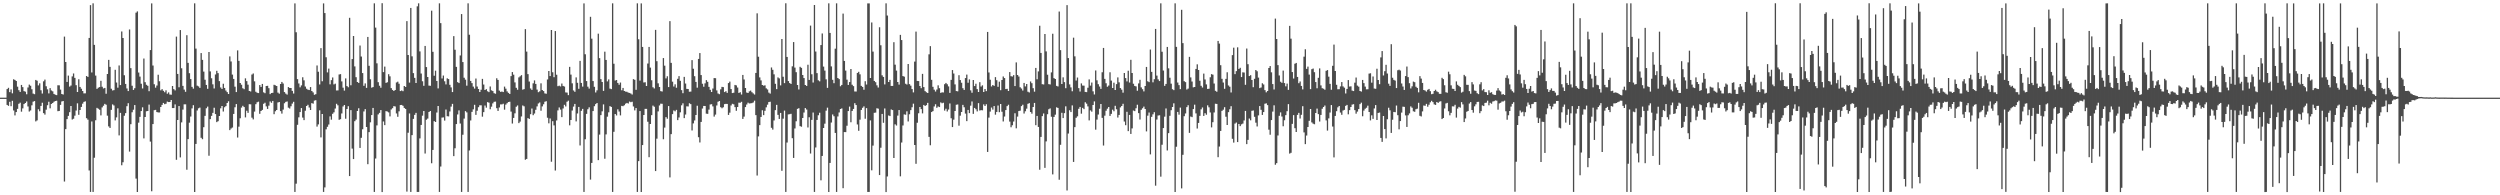 <?xml version="1.0" encoding="UTF-8"?>
<svg xmlns="http://www.w3.org/2000/svg" width="1920" height="150">
  <path d="M0 75.000h1v1.000H0zM1 75.000h1v1.000H1zM2 75.000h1v1.000H2zM3 75.000h1v1.000H3zM4 75.000h1v1.000H4zM5 68.388h1v12.222H5zM6 67.435h1v13.895H6zM7 70.778h1v7.397H7zM8 68.666h1v12.900H8zM9 71.663h1v5.776H9zM10 60.889h1v23.971H10zM11 61.379h1v27.223H11zM12 62.185h1v23.897H12zM13 66.553h1v17.081H13zM14 69.298h1v10.422H14zM15 70.624h1v8.222H15zM16 65.231h1v20.523H16zM17 66.941h1v16.324H17zM18 69.998h1v9.917H18zM19 70.414h1v8.688H19zM20 72.418h1v5.494H20zM21 67.154h1v14.636H21zM22 64.972h1v20.664H22zM23 65.851h1v18.994H23zM24 68.545h1v12.361H24zM25 71.876h1v6.224H25zM26 72.326h1v5.288H26zM27 61.405h1v31.845H27zM28 62.008h1v30.451H28zM29 65.576h1v18.365H29zM30 63.977h1v21.469H30zM31 69.331h1v12.049H31zM32 71.854h1v7.031H32zM33 62.461h1v24.401H33zM34 61.157h1v26.849H34zM35 66.239h1v17.974H35zM36 68.596h1v12.223H36zM37 71.724h1v6.428H37zM38 67.709h1v15.501H38zM39 69.456h1v10.347H39zM40 70.131h1v8.951H40zM41 72.133h1v6.020H41zM42 72.764h1v4.786H42zM43 73.054h1v4.305H43zM44 65.507h1v19.896H44zM45 65.526h1v19.651H45zM46 68.814h1v11.720H46zM47 72.180h1v5.745H47zM48 72.581h1v4.978H48zM49 28.092h1v111.323H49zM50 47.608h1v51.554H50zM51 62.906h1v28.577H51zM52 58.070h1v30.914H52zM53 66.507h1v19.666H53zM54 65.703h1v15.701H54zM55 58.693h1v33.100H55zM56 56.443h1v34.760H56zM57 59.804h1v29.052H57zM58 65.455h1v19.460H58zM59 70.680h1v8.685H59zM60 60.851h1v27.328H60zM61 66.741h1v17.717H61zM62 68.161h1v13.982H62zM63 69.874h1v9.761H63zM64 71.711h1v6.534H64zM65 71.660h1v6.157H65zM66 58.369h1v32.406H66zM67 59.077h1v32.848H67zM68 29.127h1v101.807H68zM69 3.927h1v143.458H69zM70 55.651h1v37.644H70zM71 2.573h1v144.856H71zM72 34.447h1v86.713H72zM73 58.057h1v34.304H73zM74 68.249h1v14.580H74zM75 67.334h1v16.184H75zM76 66.869h1v17.419H76zM77 62.068h1v26.555H77zM78 66.616h1v15.853H78zM79 67.966h1v13.256H79zM80 67.509h1v12.236H80zM81 71.988h1v8.470H81zM82 56.816h1v32.026H82zM83 45.993h1v51.062H83zM84 51.352h1v46.919H84zM85 68.139h1v16.228H85zM86 69.479h1v10.699H86zM87 69.219h1v11.783H87zM88 53.615h1v38.834H88zM89 63.385h1v26.798H89zM90 67.325h1v15.865H90zM91 50.281h1v53.708H91zM92 65.338h1v21.334H92zM93 24.174h1v102.728H93zM94 29.180h1v95.443H94zM95 57.787h1v31.074H95zM96 64.486h1v22.390H96zM97 67.941h1v13.605H97zM98 69.925h1v9.319H98zM99 22.648h1v93.762H99zM100 52.309h1v43.054H100zM101 65.845h1v20.391H101zM102 69.086h1v15.177H102zM103 67.720h1v12.986H103zM104 9.721h1v127.452H104zM105 8.729h1v138.720H105zM106 55.723h1v38.508H106zM107 58.824h1v30.931H107zM108 64.327h1v20.954H108zM109 67.931h1v14.523H109zM110 44.945h1v61.349H110zM111 63.111h1v26.746H111zM112 65.141h1v20.293H112zM113 65.880h1v19.382H113zM114 70.061h1v10.266H114zM115 38.470h1v70.261H115zM116 2.612h1v144.292H116zM117 50.317h1v44.950H117zM118 64.729h1v19.899H118zM119 67.335h1v17.030H119zM120 65.671h1v20.415H120zM121 57.394h1v28.999H121zM122 62.437h1v23.933H122zM123 69.372h1v12.786H123zM124 68.434h1v12.103H124zM125 69.750h1v9.296H125zM126 70.876h1v9.136H126zM127 69.400h1v10.293H127zM128 71.975h1v6.066H128zM129 70.987h1v7.422H129zM130 72.607h1v5.715H130zM131 72.731h1v4.089H131zM132 66.042h1v16.977H132zM133 68.473h1v14.503H133zM134 69.426h1v10.753H134zM135 28.111h1v94.629H135zM136 56.805h1v35.347H136zM137 67.016h1v14.450H137zM138 23.067h1v97.795H138zM139 52.427h1v41.579H139zM140 65.963h1v18.208H140zM141 68.814h1v11.331H141zM142 70.523h1v9.618H142zM143 27.027h1v103.332H143zM144 48.286h1v58.557H144zM145 56.197h1v38.032H145zM146 60.699h1v28.803H146zM147 66.726h1v16.511H147zM148 68.098h1v12.718H148zM149 2.583h1v144.853H149zM150 37.331h1v73.214H150zM151 65.787h1v19.037H151zM152 66.363h1v16.847H152zM153 67.470h1v15.190H153zM154 40.757h1v65.059H154zM155 45.966h1v60.924H155zM156 54.971h1v42.709H156zM157 61.231h1v27.753H157zM158 65.224h1v17.944H158zM159 68.223h1v13.649H159zM160 39.949h1v79.661H160zM161 54.839h1v36.655H161zM162 60.105h1v28.870H162zM163 64.745h1v21.918H163zM164 67.922h1v14.823H164zM165 57.176h1v30.437H165zM166 54.373h1v39.441H166zM167 56.154h1v36.921H167zM168 62.286h1v26.819H168zM169 67.154h1v16.056H169zM170 68.287h1v13.131H170zM171 64.321h1v21.356H171zM172 67.557h1v14.837H172zM173 69.521h1v11.964H173zM174 70.749h1v8.337H174zM175 72.209h1v5.576H175zM176 43.327h1v56.603H176zM177 47.198h1v51.524H177zM178 57.293h1v40.647H178zM179 60.639h1v26.877H179zM180 66.559h1v15.807H180zM181 70.693h1v9.229H181zM182 38.704h1v66.909H182zM183 46.745h1v50.530H183zM184 63.719h1v27.123H184zM185 65.075h1v17.555H185zM186 67.780h1v13.495H186zM187 68.498h1v13.722H187zM188 60.161h1v29.979H188zM189 62.288h1v22.730H189zM190 65.027h1v21.640H190zM191 69.878h1v10.130H191zM192 70.253h1v9.863H192zM193 57.254h1v33.104H193zM194 56.413h1v35.297H194zM195 62.462h1v23.230H195zM196 70.428h1v9.599H196zM197 71.234h1v7.301H197zM198 71.495h1v6.592H198zM199 65.328h1v22.092H199zM200 66.743h1v18.507H200zM201 64.456h1v19.920H201zM202 70.897h1v8.827H202zM203 71.559h1v7.366H203zM204 66.035h1v15.697H204zM205 65.891h1v17.780H205zM206 67.729h1v13.430H206zM207 72.315h1v5.617H207zM208 71.445h1v7.488H208zM209 71.261h1v6.269H209zM210 65.138h1v22.545H210zM211 65.540h1v19.893H211zM212 66.058h1v18.446H212zM213 71.106h1v7.571H213zM214 71.941h1v6.410H214zM215 64.516h1v20.828H215zM216 62.908h1v24.340H216zM217 64.137h1v20.014H217zM218 70.712h1v8.605H218zM219 71.888h1v6.337H219zM220 72.661h1v5.275H220zM221 66.851h1v15.858H221zM222 67.552h1v15.791H222zM223 67.584h1v14.052H223zM224 69.778h1v9.790H224zM225 71.819h1v6.387H225zM226 2.619h1v144.807H226zM227 24.805h1v116.256H227zM228 60.755h1v35.084H228zM229 64.118h1v25.998H229zM230 67.072h1v19.019H230zM231 65.608h1v17.411H231zM232 59.335h1v30.975H232zM233 61.686h1v30.598H233zM234 66.433h1v18.616H234zM235 68.146h1v13.258H235zM236 68.885h1v11.576H236zM237 69.191h1v13.378H237zM238 66.857h1v17.622H238zM239 69.913h1v9.275H239zM240 70.951h1v8.675H240zM241 72.804h1v4.464H241zM242 72.356h1v4.594H242zM243 50.260h1v46.984H243zM244 55.109h1v40.409H244zM245 64.882h1v19.850H245zM246 36.973h1v68.572H246zM247 62.430h1v25.110H247zM248 2.616h1v144.771H248zM249 10.052h1v133.849H249zM250 43.992h1v55.349H250zM251 55.618h1v41.750H251zM252 52.702h1v42.920H252zM253 64.764h1v24.645H253zM254 61.563h1v30.331H254zM255 59.505h1v27.871H255zM256 64.806h1v21.454H256zM257 64.233h1v19.119H257zM258 69.467h1v10.231H258zM259 69.403h1v11.480H259zM260 57.212h1v34.803H260zM261 56.915h1v34.654H261zM262 62.520h1v24.612H262zM263 67.331h1v14.442H263zM264 69.562h1v11.084H264zM265 60.221h1v30.974H265zM266 66.101h1v17.618H266zM267 67.031h1v14.513H267zM268 13.683h1v121.522H268zM269 65.501h1v19.093H269zM270 45.343h1v68.768H270zM271 27.667h1v94.517H271zM272 50.984h1v42.096H272zM273 59.274h1v32.573H273zM274 62.970h1v22.299H274zM275 63.688h1v19.457H275zM276 34.969h1v78.643H276zM277 43.435h1v62.408H277zM278 56.111h1v43.179H278zM279 65.907h1v19.679H279zM280 64.037h1v19.780H280zM281 67.495h1v30.030H281zM282 28.344h1v97.741H282zM283 50.549h1v50.945H283zM284 60.880h1v33.063H284zM285 67.349h1v21.002H285zM286 66.852h1v16.023H286zM287 2.556h1v144.864H287zM288 21.182h1v100.572H288zM289 48.653h1v47.646H289zM290 63.124h1v24.726H290zM291 65.854h1v20.850H291zM292 67.378h1v17.137H292zM293 2.480h1v145.028H293zM294 55.412h1v37.898H294zM295 51.142h1v44.936H295zM296 63.646h1v21.717H296zM297 63.192h1v22.456H297zM298 56.960h1v29.365H298zM299 58.599h1v30.780H299zM300 67.700h1v16.375H300zM301 69.084h1v14.008H301zM302 69.886h1v11.609H302zM303 69.123h1v12.633H303zM304 63.318h1v23.809H304zM305 62.741h1v26.944H305zM306 64.333h1v21.146H306zM307 69.933h1v10.764H307zM308 69.492h1v11.085H308zM309 70.049h1v11.224H309zM310 66.037h1v16.878H310zM311 66.769h1v16.907H311zM312 16.244h1v130.927H312zM313 42.226h1v59.735H313zM314 63.452h1v23.703H314zM315 6.106h1v141.315H315zM316 43.257h1v60.545H316zM317 56.166h1v35.141H317zM318 59.785h1v28.453H318zM319 63.741h1v22.932H319zM320 4.874h1v142.515H320zM321 2.574h1v144.851H321zM322 39.469h1v66.839H322zM323 56.447h1v39.510H323zM324 62.405h1v26.432H324zM325 65.882h1v19.378H325zM326 35.265h1v82.672H326zM327 51.506h1v40.441H327zM328 59.120h1v31.982H328zM329 65.723h1v20.309H329zM330 65.894h1v19.337H330zM331 8.202h1v117.203H331zM332 39.789h1v75.364H332zM333 58.165h1v34.888H333zM334 54.275h1v39.440H334zM335 62.206h1v24.239H335zM336 67.900h1v13.532H336zM337 2.555h1v144.855H337zM338 17.777h1v110.100H338zM339 60.266h1v30.029H339zM340 58.032h1v32.128H340zM341 62.405h1v30.239H341zM342 64.811h1v19.286H342zM343 60.172h1v29.090H343zM344 60.711h1v28.706H344zM345 65.152h1v20.461H345zM346 67.146h1v14.702H346zM347 70.726h1v9.057H347zM348 27.759h1v92.131H348zM349 38.221h1v75.672H349zM350 51.379h1v43.917H350zM351 63.077h1v24.856H351zM352 63.784h1v21.026H352zM353 42.596h1v52.290H353zM354 10.816h1v136.594H354zM355 47.669h1v55.812H355zM356 59.678h1v31.413H356zM357 61.176h1v24.197H357zM358 65.798h1v20.525H358zM359 2.569h1v144.817H359zM360 26.652h1v88.909H360zM361 62.175h1v30.337H361zM362 63.831h1v22.074H362zM363 66.485h1v17.507H363zM364 68.046h1v12.434H364zM365 60.305h1v27.924H365zM366 66.444h1v18.603H366zM367 68.342h1v13.978H367zM368 70.667h1v10.159H368zM369 68.922h1v11.962H369zM370 60.593h1v28.990H370zM371 64.927h1v21.180H371zM372 69.106h1v11.959H372zM373 68.432h1v14.281H373zM374 70.101h1v8.347H374zM375 70.742h1v8.129H375zM376 66.402h1v17.496H376zM377 69.358h1v12.561H377zM378 69.921h1v9.483H378zM379 71.596h1v6.603H379zM380 71.981h1v6.072H380zM381 60.101h1v22.972H381zM382 61.405h1v23.801H382zM383 69.605h1v12.925H383zM384 70.559h1v9.599H384zM385 70.312h1v9.856H385zM386 70.711h1v8.938H386zM387 66.514h1v17.721H387zM388 68.088h1v12.258H388zM389 70.186h1v9.077H389zM390 71.301h1v7.053H390zM391 72.139h1v5.978H391zM392 58.454h1v27.241H392zM393 55.334h1v39.535H393zM394 57.325h1v33.249H394zM395 63.290h1v23.763H395zM396 67.450h1v14.500H396zM397 68.899h1v12.107H397zM398 59.442h1v35.101H398zM399 58.593h1v34.811H399zM400 57.702h1v31.745H400zM401 68.854h1v12.127H401zM402 68.473h1v13.195H402zM403 22.396h1v100.277H403zM404 39.645h1v82.416H404zM405 56.911h1v33.802H405zM406 62.616h1v28.748H406zM407 67.960h1v19.762H407zM408 69.003h1v14.361H408zM409 64.011h1v24.455H409zM410 61.740h1v25.463H410zM411 64.481h1v19.828H411zM412 68.820h1v12.911H412zM413 70.784h1v8.654H413zM414 70.121h1v8.581H414zM415 64.020h1v21.023H415zM416 69.195h1v12.503H416zM417 69.934h1v10.146H417zM418 71.711h1v6.409H418zM419 71.995h1v5.744H419zM420 61.022h1v29.400H420zM421 54.533h1v40.200H421zM422 58.398h1v32.585H422zM423 23.035h1v101.198H423zM424 55.508h1v37.551H424zM425 59.265h1v37.039H425zM426 23.837h1v107.127H426zM427 57.391h1v35.122H427zM428 66.219h1v18.552H428zM429 65.786h1v16.746H429zM430 66.410h1v17.769H430zM431 64.140h1v25.823H431zM432 66.006h1v17.277H432zM433 66.470h1v14.007H433zM434 70.954h1v10.789H434zM435 71.110h1v7.041H435zM436 73.056h1v4.232H436zM437 51.371h1v44.866H437zM438 57.286h1v34.887H438zM439 64.000h1v20.881H439zM440 69.474h1v12.408H440zM441 70.514h1v9.321H441zM442 59.465h1v33.794H442zM443 63.605h1v23.536H443zM444 68.194h1v13.951H444zM445 46.743h1v64.958H445zM446 63.687h1v21.385H446zM447 66.504h1v17.113H447zM448 2.586h1v144.838H448zM449 41.677h1v65.295H449zM450 62.244h1v25.228H450zM451 66.543h1v17.358H451zM452 68.032h1v14.423H452zM453 12.890h1v125.032H453zM454 29.690h1v95.462H454zM455 62.266h1v23.012H455zM456 66.684h1v14.900H456zM457 71.011h1v8.943H457zM458 69.372h1v9.711H458zM459 25.846h1v97.140H459zM460 44.651h1v58.701H460zM461 60.762h1v27.649H461zM462 62.979h1v22.524H462zM463 69.793h1v10.409H463zM464 39.666h1v82.222H464zM465 46.041h1v57.157H465zM466 62.505h1v27.083H466zM467 60.960h1v25.329H467zM468 68.051h1v13.442H468zM469 68.447h1v13.660H469zM470 2.578h1v144.849H470zM471 48.970h1v52.248H471zM472 61.847h1v25.698H472zM473 61.453h1v27.205H473zM474 63.678h1v20.265H474zM475 65.095h1v20.550H475zM476 63.392h1v25.242H476zM477 69.332h1v11.972H477zM478 67.510h1v14.037H478zM479 69.873h1v10.946H479zM480 70.353h1v9.278H480zM481 70.502h1v8.562H481zM482 71.094h1v8.407H482zM483 71.353h1v6.635H483zM484 71.816h1v6.667H484zM485 72.595h1v5.527H485zM486 60.775h1v21.007H486zM487 61.263h1v23.517H487zM488 68.986h1v13.994H488zM489 2.574h1v144.840H489zM490 30.167h1v93.591H490zM491 61.884h1v23.399H491zM492 2.596h1v144.856H492zM493 36.035h1v75.365H493zM494 63.318h1v25.012H494zM495 63.160h1v20.452H495zM496 66.040h1v17.591H496zM497 48.803h1v44.705H497zM498 36.022h1v84.731H498zM499 51.904h1v43.327H499zM500 61.620h1v26.824H500zM501 67.002h1v14.100H501zM502 67.962h1v14.031H502zM503 22.939h1v108.452H503zM504 47.018h1v59.488H504zM505 64.009h1v21.557H505zM506 66.826h1v14.180H506zM507 69.989h1v9.647H507zM508 70.314h1v9.392H508zM509 44.570h1v62.400H509zM510 50.439h1v47.563H510zM511 60.205h1v29.778H511zM512 58.577h1v32.593H512zM513 66.853h1v14.619H513zM514 16.250h1v119.967H514zM515 48.301h1v54.706H515zM516 62.718h1v24.951H516zM517 66.471h1v18.371H517zM518 64.790h1v20.728H518zM519 67.378h1v17.013H519zM520 60.521h1v31.762H520zM521 58.453h1v31.757H521zM522 62.060h1v24.203H522zM523 69.228h1v11.673H523zM524 71.552h1v7.782H524zM525 59.052h1v31.657H525zM526 64.176h1v23.792H526zM527 68.274h1v13.368H527zM528 68.334h1v13.413H528zM529 70.437h1v8.852H529zM530 70.337h1v9.622H530zM531 46.162h1v54.012H531zM532 52.808h1v41.956H532zM533 58.540h1v33.994H533zM534 62.905h1v25.404H534zM535 67.304h1v13.911H535zM536 45.249h1v60.102H536zM537 40.757h1v68.659H537zM538 57.648h1v35.976H538zM539 64.290h1v19.081H539zM540 66.630h1v14.719H540zM541 64.000h1v17.433H541zM542 61.565h1v25.724H542zM543 62.826h1v24.613H543zM544 66.732h1v17.426H544zM545 68.986h1v11.235H545zM546 70.661h1v9.366H546zM547 67.985h1v13.734H547zM548 59.950h1v29.610H548zM549 60.080h1v27.941H549zM550 69.444h1v11.535H550zM551 71.757h1v6.397H551zM552 72.349h1v5.196H552zM553 68.621h1v13.726H553zM554 66.728h1v16.433H554zM555 66.941h1v15.451H555zM556 70.685h1v9.301H556zM557 70.018h1v9.733H557zM558 71.314h1v8.485H558zM559 63.773h1v24.479H559zM560 62.691h1v23.813H560zM561 68.383h1v12.591H561zM562 71.500h1v8.210H562zM563 71.238h1v8.864H563zM564 65.214h1v17.060H564zM565 65.566h1v19.547H565zM566 67.252h1v14.941H566zM567 71.372h1v7.497H567zM568 70.797h1v8.097H568zM569 72.618h1v5.554H569zM570 57.563h1v33.771H570zM571 61.035h1v28.518H571zM572 67.581h1v14.623H572zM573 71.089h1v9.204H573zM574 71.416h1v7.412H574zM575 70.131h1v9.338H575zM576 69.591h1v9.793H576zM577 70.808h1v8.397H577zM578 71.751h1v6.934H578zM579 72.610h1v4.698H579zM580 56.034h1v32.387H580zM581 10.238h1v124.576H581zM582 43.551h1v61.216H582zM583 59.463h1v36.619H583zM584 61.727h1v28.064H584zM585 65.255h1v19.431H585zM586 65.815h1v22.590H586zM587 65.544h1v19.570H587zM588 67.845h1v14.606H588zM589 68.706h1v11.696H589zM590 71.142h1v7.269H590zM591 71.901h1v6.234H591zM592 51.796h1v46.363H592zM593 53.606h1v45.952H593zM594 57.081h1v35.455H594zM595 64.368h1v20.191H595zM596 68.470h1v12.044H596zM597 59.462h1v28.754H597zM598 60.233h1v31.122H598zM599 65.580h1v21.154H599zM600 29.964h1v101.234H600zM601 58.912h1v32.226H601zM602 63.856h1v21.097H602zM603 2.523h1v144.894H603zM604 43.725h1v65.762H604zM605 62.272h1v25.601H605zM606 63.818h1v23.903H606zM607 64.471h1v22.911H607zM608 50.957h1v55.183H608zM609 32.283h1v88.986H609zM610 51.905h1v46.743H610zM611 55.444h1v37.698H611zM612 65.258h1v18.360H612zM613 68.729h1v14.378H613zM614 51.326h1v45.555H614zM615 52.115h1v45.219H615zM616 57.579h1v33.050H616zM617 59.968h1v26.438H617zM618 65.255h1v17.748H618zM619 65.987h1v18.121H619zM620 49.718h1v48.183H620zM621 61.403h1v28.638H621zM622 19.653h1v98.260H622zM623 57.012h1v35.031H623zM624 63.381h1v23.066H624zM625 3.819h1v143.575H625zM626 39.598h1v73.651H626zM627 56.145h1v35.974H627zM628 61.718h1v26.815H628zM629 62.450h1v24.147H629zM630 34.632h1v103.866H630zM631 25.678h1v94.078H631zM632 51.136h1v47.170H632zM633 54.218h1v40.775H633zM634 60.912h1v24.056H634zM635 67.459h1v15.205H635zM636 2.553h1v144.928H636zM637 25.298h1v99.853H637zM638 51.001h1v43.083H638zM639 61.279h1v26.635H639zM640 63.915h1v25.359H640zM641 37.364h1v64.727H641zM642 2.571h1v144.825H642zM643 59.880h1v29.568H643zM644 60.756h1v25.619H644zM645 66.248h1v17.481H645zM646 65.217h1v18.046H646zM647 10.466h1v134.058H647zM648 46.807h1v54.640H648zM649 54.230h1v47.229H649zM650 61.172h1v35.413H650zM651 65.211h1v20.070H651zM652 63.017h1v18.875H652zM653 52.970h1v40.948H653zM654 65.052h1v20.167H654zM655 66.161h1v17.520H655zM656 70.236h1v9.033H656zM657 70.309h1v10.366H657zM658 56.037h1v39.554H658zM659 55.153h1v45.310H659zM660 57.095h1v34.809H660zM661 65.957h1v18.475H661zM662 66.754h1v16.035H662zM663 68.936h1v12.802H663zM664 62.379h1v28.820H664zM665 64.909h1v18.156H665zM666 2.604h1v144.793H666zM667 2.603h1v144.812H667zM668 59.893h1v32.563H668zM669 17.240h1v113.578H669zM670 39.623h1v72.194H670zM671 62.139h1v24.477H671zM672 63.139h1v23.340H672zM673 65.529h1v17.617H673zM674 67.239h1v16.206H674zM675 20.932h1v113.540H675zM676 34.749h1v78.705H676zM677 57.834h1v29.668H677zM678 59.076h1v35.243H678zM679 64.808h1v18.478H679zM680 2.544h1v144.940H680zM681 11.941h1v123.603H681zM682 62.988h1v25.692H682zM683 61.313h1v27.843H683zM684 65.991h1v18.092H684zM685 65.990h1v18.518H685zM686 32.399h1v88.944H686zM687 49.658h1v45.837H687zM688 54.219h1v42.215H688zM689 62.960h1v25.843H689zM690 64.970h1v19.556H690zM691 26.795h1v108.648H691zM692 30.760h1v78.692H692zM693 58.405h1v37.972H693zM694 58.904h1v28.966H694zM695 64.313h1v23.823H695zM696 64.904h1v20.608H696zM697 49.153h1v44.130H697zM698 64.622h1v23.128H698zM699 65.811h1v18.754H699zM700 68.425h1v13.944H700zM701 70.938h1v8.668H701zM702 47.301h1v64.079H702zM703 24.268h1v101.556H703zM704 62.169h1v32.096H704zM705 62.271h1v24.736H705zM706 66.036h1v16.136H706zM707 67.742h1v16.050H707zM708 56.714h1v30.359H708zM709 66.878h1v13.712H709zM710 70.013h1v11.372H710zM711 70.841h1v9.901H711zM712 71.406h1v7.591H712zM713 41.713h1v63.380H713zM714 35.453h1v76.117H714zM715 61.288h1v24.766H715zM716 66.644h1v18.722H716zM717 68.853h1v12.930H717zM718 70.289h1v9.782H718zM719 68.767h1v14.023H719zM720 65.542h1v16.236H720zM721 67.746h1v14.503H721zM722 71.316h1v7.335H722zM723 70.897h1v8.398H723zM724 71.014h1v7.878H724zM725 64.676h1v20.249H725zM726 63.692h1v19.806H726zM727 64.703h1v20.877H727zM728 66.357h1v17.740H728zM729 71.329h1v8.142H729zM730 61.361h1v29.485H730zM731 53.788h1v43.812H731zM732 56.486h1v35.432H732zM733 64.795h1v20.451H733zM734 69.925h1v10.503H734zM735 70.152h1v10.092H735zM736 57.758h1v38.767H736zM737 61.504h1v27.325H737zM738 63.554h1v22.479H738zM739 67.714h1v12.803H739zM740 69.077h1v13.294H740zM741 59.962h1v27.303H741zM742 57.291h1v35.754H742zM743 63.542h1v20.862H743zM744 60.961h1v25.921H744zM745 69.395h1v11.761H745zM746 71.201h1v6.718H746zM747 61.451h1v25.985H747zM748 66.115h1v16.784H748zM749 64.311h1v19.601H749zM750 68.443h1v17.121H750zM751 70.638h1v8.545H751zM752 63.119h1v21.793H752zM753 66.445h1v18.122H753zM754 65.512h1v19.243H754zM755 70.633h1v9.528H755zM756 68.336h1v13.064H756zM757 69.993h1v10.101H757zM758 24.509h1v92.174H758zM759 55.662h1v34.652H759zM760 61.214h1v24.496H760zM761 66.421h1v16.185H761zM762 65.273h1v18.885H762zM763 65.969h1v15.491H763zM764 59.214h1v28.867H764zM765 61.587h1v24.391H765zM766 66.680h1v14.360H766zM767 62.731h1v23.444H767zM768 69.268h1v10.602H768zM769 61.445h1v24.391H769zM770 58.738h1v34.566H770zM771 59.940h1v29.542H771zM772 68.388h1v16.130H772zM773 68.179h1v13.341H773zM774 69.905h1v10.547H774zM775 55.330h1v38.042H775zM776 58.516h1v39.245H776zM777 58.786h1v37.420H777zM778 57.688h1v35.671H778zM779 66.089h1v20.898H779zM780 47.918h1v50.627H780zM781 57.590h1v31.979H781zM782 58.798h1v26.496H782zM783 67.045h1v17.945H783zM784 68.011h1v13.513H784zM785 69.517h1v10.928H785zM786 63.692h1v23.477H786zM787 66.334h1v19.130H787zM788 64.515h1v18.954H788zM789 70.449h1v9.251H789zM790 70.996h1v8.219H790zM791 62.557h1v23.469H791zM792 63.889h1v23.417H792zM793 67.751h1v14.425H793zM794 70.408h1v8.639H794zM795 52.166h1v44.007H795zM796 60.853h1v28.191H796zM797 54.812h1v42.653H797zM798 19.747h1v110.590H798zM799 40.676h1v64.497H799zM800 64.672h1v24.510H800zM801 64.870h1v22.249H801zM802 26.123h1v102.791H802zM803 39.472h1v69.131H803zM804 57.390h1v30.290H804zM805 64.603h1v19.307H805zM806 64.864h1v18.374H806zM807 55.622h1v34.013H807zM808 25.901h1v108.022H808zM809 60.009h1v29.801H809zM810 60.684h1v27.379H810zM811 65.957h1v16.497H811zM812 66.424h1v16.491H812zM813 8.880h1v129.171H813zM814 38.484h1v72.709H814zM815 64.502h1v22.144H815zM816 59.391h1v31.283H816zM817 63.085h1v23.790H817zM818 67.734h1v13.941H818zM819 3.927h1v142.363H819zM820 44.590h1v57.965H820zM821 64.818h1v19.847H821zM822 67.132h1v18.953H822zM823 70.071h1v10.851H823zM824 28.911h1v95.438H824zM825 43.254h1v54.393H825zM826 61.854h1v28.629H826zM827 59.559h1v29.800H827zM828 67.704h1v15.874H828zM829 70.278h1v11.845H829zM830 64.027h1v23.260H830zM831 65.676h1v17.149H831zM832 65.814h1v18.000H832zM833 70.610h1v7.942H833zM834 70.764h1v8.867H834zM835 67.365h1v14.353H835zM836 60.954h1v31.493H836zM837 65.762h1v19.011H837zM838 63.392h1v22.351H838zM839 70.162h1v10.489H839zM840 72.568h1v5.324H840zM841 54.108h1v45.483H841zM842 61.675h1v30.201H842zM843 64.678h1v23.279H843zM844 66.453h1v17.060H844zM845 68.246h1v11.634H845zM846 55.481h1v35.027H846zM847 36.820h1v74.943H847zM848 60.560h1v28.271H848zM849 63.942h1v21.090H849zM850 66.614h1v16.818H850zM851 65.674h1v16.499H851zM852 55.513h1v33.502H852zM853 61.909h1v25.519H853zM854 67.606h1v16.639H854zM855 63.504h1v21.934H855zM856 69.138h1v12.096H856zM857 64.632h1v19.286H857zM858 59.430h1v30.838H858zM859 63.225h1v25.024H859zM860 67.641h1v14.823H860zM861 68.849h1v12.554H861zM862 71.185h1v8.509H862zM863 56.064h1v37.259H863zM864 59.932h1v36.206H864zM865 62.534h1v23.339H865zM866 54.312h1v46.391H866zM867 63.368h1v24.898H867zM868 45.948h1v56.897H868zM869 56.059h1v42.567H869zM870 64.313h1v20.559H870zM871 66.002h1v19.368H871zM872 66.365h1v16.764H872zM873 69.704h1v10.717H873zM874 64.073h1v22.809H874zM875 61.262h1v30.527H875zM876 67.143h1v17.176H876zM877 68.526h1v14.647H877zM878 70.209h1v11.640H878zM879 66.063h1v17.645H879zM880 51.404h1v49.527H880zM881 62.418h1v26.391H881zM882 63.097h1v23.342H882zM883 38.044h1v80.515H883zM884 55.199h1v34.551H884zM885 63.206h1v24.603H885zM886 60.808h1v25.350H886zM887 22.201h1v120.380H887zM888 58.086h1v33.689H888zM889 60.988h1v27.717H889zM890 62.247h1v26.299H890zM891 2.575h1v133.099H891zM892 39.715h1v71.444H892zM893 54.175h1v44.165H893zM894 65.937h1v23.682H894zM895 64.446h1v18.840H895zM896 36.046h1v79.493H896zM897 52.474h1v49.796H897zM898 59.699h1v29.217H898zM899 64.242h1v20.388H899zM900 68.524h1v13.628H900zM901 69.204h1v10.173H901zM902 2.572h1v144.887H902zM903 36.019h1v76.669H903zM904 63.387h1v22.596H904zM905 65.402h1v22.686H905zM906 68.464h1v14.177H906zM907 7.533h1v137.162H907zM908 33.135h1v85.767H908zM909 62.373h1v26.845H909zM910 63.094h1v24.062H910zM911 68.787h1v13.487H911zM912 68.045h1v12.773H912zM913 43.699h1v58.356H913zM914 59.434h1v30.070H914zM915 62.627h1v27.356H915zM916 67.083h1v16.671H916zM917 66.792h1v13.587H917zM918 52.951h1v34.120H918zM919 49.410h1v49.306H919zM920 53.775h1v40.617H920zM921 62.002h1v26.965H921zM922 65.910h1v18.079H922zM923 67.200h1v15.320H923zM924 56.537h1v32.481H924zM925 61.035h1v25.905H925zM926 64.838h1v23.292H926zM927 68.322h1v12.566H927zM928 68.134h1v14.284H928zM929 59.352h1v27.013H929zM930 56.954h1v40.901H930zM931 57.326h1v36.539H931zM932 64.155h1v22.196H932zM933 69.725h1v9.950H933zM934 70.430h1v9.381H934zM935 31.457h1v89.251H935zM936 33.472h1v79.061H936zM937 50.084h1v50.449H937zM938 60.518h1v24.652H938zM939 63.383h1v20.845H939zM940 68.179h1v14.152H940zM941 60.556h1v29.097H941zM942 55.491h1v40.492H942zM943 65.645h1v20.498H943zM944 66.605h1v17.314H944zM945 71.009h1v10.553H945zM946 42.361h1v64.229H946zM947 36.607h1v72.920H947zM948 56.931h1v37.990H948zM949 54.630h1v39.463H949zM950 36.368h1v72.754H950zM951 52.965h1v42.256H951zM952 52.095h1v44.799H952zM953 59.170h1v36.326H953zM954 55.568h1v39.382H954zM955 55.709h1v36.798H955zM956 65.103h1v20.109H956zM957 37.281h1v73.411H957zM958 49.292h1v58.122H958zM959 58.434h1v32.611H959zM960 57.754h1v34.649H960zM961 61.416h1v23.694H961zM962 66.981h1v17.861H962zM963 60.517h1v29.199H963zM964 53.742h1v40.488H964zM965 54.722h1v42.385H965zM966 59.575h1v29.051H966zM967 67.673h1v13.771H967zM968 67.165h1v17.141H968zM969 63.960h1v24.302H969zM970 64.878h1v21.194H970zM971 69.218h1v10.471H971zM972 70.931h1v8.403H972zM973 69.899h1v10.821H973zM974 52.211h1v47.389H974zM975 50.748h1v52.739H975zM976 55.545h1v36.690H976zM977 64.584h1v21.146H977zM978 68.701h1v12.217H978zM979 14.302h1v112.216H979zM980 29.960h1v95.329H980zM981 50.029h1v54.030H981zM982 57.932h1v30.995H982zM983 62.754h1v23.587H983zM984 63.575h1v25.905H984zM985 54.200h1v42.755H985zM986 63.814h1v28.565H986zM987 66.304h1v22.099H987zM988 64.186h1v21.238H988zM989 69.019h1v10.967H989zM990 19.890h1v98.055H990zM991 29.708h1v87.635H991zM992 55.344h1v39.769H992zM993 60.292h1v28.110H993zM994 48.938h1v49.524H994zM995 48.313h1v53.071H995zM996 59.067h1v29.159H996zM997 63.896h1v22.768H997zM998 62.587h1v28.423H998zM999 66.013h1v22.142H999zM1000 68.656h1v12.914H1000zM1001 43.534h1v58.158H1001zM1002 37.812h1v72.901H1002zM1003 52.897h1v51.215H1003zM1004 51.128h1v46.425H1004zM1005 57.277h1v35.475H1005zM1006 68.464h1v15.243H1006zM1007 53.156h1v40.843H1007zM1008 52.630h1v42.352H1008zM1009 55.431h1v39.997H1009zM1010 63.049h1v23.728H1010zM1011 67.788h1v15.614H1011zM1012 59.754h1v27.924H1012zM1013 52.519h1v40.833H1013zM1014 65.576h1v22.704H1014zM1015 67.728h1v15.784H1015zM1016 68.172h1v14.021H1016zM1017 68.899h1v12.149H1017zM1018 54.359h1v38.089H1018zM1019 53.823h1v46.471H1019zM1020 58.869h1v32.040H1020zM1021 64.399h1v22.025H1021zM1022 68.914h1v11.782H1022zM1023 50.514h1v46.677H1023zM1024 34.242h1v86.661H1024zM1025 54.551h1v34.472H1025zM1026 65.113h1v20.289H1026zM1027 68.543h1v13.896H1027zM1028 68.509h1v12.904H1028zM1029 66.346h1v20.094H1029zM1030 63.035h1v25.135H1030zM1031 66.370h1v18.508H1031zM1032 67.318h1v17.058H1032zM1033 71.761h1v9.550H1033zM1034 68.312h1v12.251H1034zM1035 61.482h1v26.329H1035zM1036 66.457h1v18.119H1036zM1037 66.305h1v15.847H1037zM1038 69.600h1v10.744H1038zM1039 69.957h1v10.056H1039zM1040 63.485h1v21.095H1040zM1041 59.559h1v27.723H1041zM1042 65.753h1v19.962H1042zM1043 66.540h1v17.211H1043zM1044 69.885h1v10.074H1044zM1045 70.351h1v8.487H1045zM1046 61.370h1v27.942H1046zM1047 63.830h1v21.134H1047zM1048 66.516h1v17.000H1048zM1049 68.624h1v14.140H1049zM1050 68.565h1v12.569H1050zM1051 56.544h1v29.488H1051zM1052 56.246h1v36.197H1052zM1053 63.476h1v25.106H1053zM1054 58.713h1v32.574H1054zM1055 67.969h1v15.341H1055zM1056 68.202h1v12.488H1056zM1057 52.780h1v39.369H1057zM1058 61.434h1v25.308H1058zM1059 64.678h1v21.770H1059zM1060 44.067h1v61.874H1060zM1061 39.207h1v69.750H1061zM1062 57.940h1v31.152H1062zM1063 54.669h1v44.474H1063zM1064 49.753h1v56.519H1064zM1065 56.481h1v35.132H1065zM1066 64.263h1v18.492H1066zM1067 65.940h1v18.818H1067zM1068 33.958h1v68.154H1068zM1069 59.691h1v32.281H1069zM1070 61.323h1v24.619H1070zM1071 61.922h1v24.250H1071zM1072 67.654h1v13.404H1072zM1073 53.946h1v34.550H1073zM1074 53.511h1v45.834H1074zM1075 54.188h1v38.776H1075zM1076 64.085h1v22.383H1076zM1077 66.442h1v15.497H1077zM1078 69.066h1v13.029H1078zM1079 58.405h1v30.245H1079zM1080 51.089h1v46.377H1080zM1081 59.239h1v29.287H1081zM1082 63.873h1v23.208H1082zM1083 67.960h1v13.767H1083zM1084 66.323h1v16.423H1084zM1085 62.673h1v22.854H1085zM1086 63.144h1v22.744H1086zM1087 66.610h1v17.235H1087zM1088 67.536h1v15.903H1088zM1089 70.917h1v8.037H1089zM1090 58.485h1v30.469H1090zM1091 60.383h1v29.058H1091zM1092 63.689h1v21.851H1092zM1093 69.129h1v11.921H1093zM1094 69.509h1v11.723H1094zM1095 70.348h1v9.401H1095zM1096 68.977h1v12.998H1096zM1097 68.319h1v12.108H1097zM1098 70.056h1v8.526H1098zM1099 72.332h1v5.061H1099zM1100 72.050h1v6.402H1100zM1101 69.879h1v10.314H1101zM1102 68.910h1v11.668H1102zM1103 70.168h1v8.176H1103zM1104 70.781h1v8.275H1104zM1105 72.048h1v6.026H1105zM1106 72.087h1v5.696H1106zM1107 59.768h1v31.686H1107zM1108 60.785h1v29.836H1108zM1109 65.478h1v17.832H1109zM1110 70.844h1v8.608H1110zM1111 71.225h1v7.800H1111zM1112 55.055h1v30.390H1112zM1113 57.028h1v31.565H1113zM1114 65.518h1v21.162H1114zM1115 68.141h1v13.514H1115zM1116 68.306h1v13.442H1116zM1117 69.881h1v10.615H1117zM1118 62.528h1v27.776H1118zM1119 65.127h1v18.272H1119zM1120 66.012h1v16.037H1120zM1121 66.934h1v15.732H1121zM1122 71.143h1v7.308H1122zM1123 70.429h1v9.731H1123zM1124 57.485h1v36.275H1124zM1125 58.600h1v32.360H1125zM1126 65.125h1v20.675H1126zM1127 65.169h1v20.010H1127zM1128 69.989h1v9.528H1128zM1129 72.013h1v6.353H1129zM1130 63.102h1v21.390H1130zM1131 64.825h1v21.704H1131zM1132 69.547h1v12.092H1132zM1133 69.774h1v10.336H1133zM1134 71.560h1v6.715H1134zM1135 72.315h1v5.864H1135zM1136 64.764h1v22.166H1136zM1137 63.124h1v22.216H1137zM1138 69.416h1v11.549H1138zM1139 68.451h1v12.985H1139zM1140 70.690h1v8.351H1140zM1141 70.802h1v8.036H1141zM1142 72.962h1v4.337H1142zM1143 69.311h1v11.572H1143zM1144 71.252h1v7.720H1144zM1145 70.820h1v8.852H1145zM1146 72.341h1v5.620H1146zM1147 72.861h1v4.828H1147zM1148 72.908h1v4.203H1148zM1149 69.567h1v7.734H1149zM1150 67.669h1v16.554H1150zM1151 69.497h1v9.918H1151zM1152 70.265h1v8.673H1152zM1153 72.596h1v5.393H1153zM1154 72.260h1v5.641H1154zM1155 72.937h1v4.386H1155zM1156 59.729h1v25.702H1156zM1157 57.784h1v34.184H1157zM1158 60.264h1v28.283H1158zM1159 64.794h1v20.460H1159zM1160 68.675h1v13.197H1160zM1161 70.054h1v9.720H1161zM1162 71.047h1v7.438H1162zM1163 19.150h1v128.091H1163zM1164 20.221h1v103.985H1164zM1165 56.755h1v39.248H1165zM1166 53.668h1v35.485H1166zM1167 57.197h1v27.676H1167zM1168 63.995h1v22.380H1168zM1169 67.342h1v18.485H1169zM1170 61.325h1v27.986H1170zM1171 64.655h1v21.529H1171zM1172 68.303h1v13.396H1172zM1173 71.427h1v7.317H1173zM1174 68.164h1v12.261H1174zM1175 66.042h1v17.102H1175zM1176 70.373h1v9.578H1176zM1177 69.888h1v9.826H1177zM1178 71.467h1v6.967H1178zM1179 71.736h1v6.585H1179zM1180 59.819h1v30.436H1180zM1181 54.613h1v39.847H1181zM1182 57.905h1v32.951H1182zM1183 23.006h1v101.433H1183zM1184 55.865h1v37.621H1184zM1185 45.578h1v48.051H1185zM1186 31.840h1v85.621H1186zM1187 62.297h1v25.466H1187zM1188 68.464h1v14.789H1188zM1189 70.614h1v9.094H1189zM1190 69.218h1v12.194H1190zM1191 67.889h1v16.043H1191zM1192 69.795h1v12.083H1192zM1193 69.816h1v9.914H1193zM1194 71.095h1v8.458H1194zM1195 73.437h1v4.154H1195zM1196 73.011h1v4.485H1196zM1197 47.505h1v50.561H1197zM1198 51.705h1v46.831H1198zM1199 64.676h1v21.599H1199zM1200 67.161h1v14.844H1200zM1201 69.905h1v10.370H1201zM1202 57.413h1v36.729H1202zM1203 63.779h1v24.458H1203zM1204 65.233h1v18.683H1204zM1205 54.400h1v41.497H1205zM1206 64.793h1v22.238H1206zM1207 67.175h1v14.317H1207zM1208 2.561h1v144.864H1208zM1209 38.805h1v72.791H1209zM1210 66.083h1v21.125H1210zM1211 67.430h1v16.187H1211zM1212 68.237h1v13.178H1212zM1213 13.963h1v120.646H1213zM1214 43.502h1v73.630H1214zM1215 62.100h1v25.971H1215zM1216 67.606h1v16.368H1216zM1217 68.410h1v15.677H1217zM1218 68.493h1v12.615H1218zM1219 24.299h1v104.094H1219zM1220 30.224h1v91.135H1220zM1221 57.015h1v37.242H1221zM1222 60.363h1v29.245H1222zM1223 67.090h1v15.619H1223zM1224 47.913h1v59.533H1224zM1225 58.291h1v34.948H1225zM1226 65.077h1v19.011H1226zM1227 65.492h1v16.707H1227zM1228 68.426h1v12.521H1228zM1229 71.091h1v8.135H1229zM1230 25.098h1v91.644H1230zM1231 53.005h1v43.539H1231zM1232 65.159h1v19.834H1232zM1233 66.945h1v15.978H1233zM1234 67.070h1v15.026H1234zM1235 61.369h1v23.084H1235zM1236 59.627h1v26.491H1236zM1237 69.981h1v11.464H1237zM1238 69.677h1v12.202H1238zM1239 71.346h1v8.081H1239zM1240 70.987h1v8.395H1240zM1241 71.194h1v7.900H1241zM1242 71.505h1v6.951H1242zM1243 72.265h1v5.746H1243zM1244 72.915h1v4.408H1244zM1245 73.207h1v4.157H1245zM1246 68.844h1v12.466H1246zM1247 66.537h1v16.411H1247zM1248 69.308h1v10.904H1248zM1249 2.558h1v144.849H1249zM1250 36.120h1v89.609H1250zM1251 62.952h1v21.110H1251zM1252 2.572h1v144.896H1252zM1253 28.328h1v81.845H1253zM1254 63.462h1v22.278H1254zM1255 64.914h1v21.248H1255zM1256 64.546h1v18.732H1256zM1257 44.028h1v73.777H1257zM1258 29.626h1v95.076H1258zM1259 54.910h1v41.530H1259zM1260 59.644h1v30.346H1260zM1261 65.427h1v16.420H1261zM1262 67.880h1v17.336H1262zM1263 21.407h1v103.917H1263zM1264 52.278h1v50.442H1264zM1265 66.370h1v18.685H1265zM1266 66.870h1v14.098H1266zM1267 70.352h1v8.996H1267zM1268 60.486h1v26.032H1268zM1269 40.023h1v79.726H1269zM1270 49.674h1v50.650H1270zM1271 57.718h1v34.530H1271zM1272 54.701h1v32.528H1272zM1273 68.094h1v13.902H1273zM1274 24.323h1v102.283H1274zM1275 49.879h1v47.201H1275zM1276 58.372h1v31.537H1276zM1277 65.079h1v19.487H1277zM1278 66.431h1v18.909H1278zM1279 64.931h1v15.007H1279zM1280 58.944h1v31.084H1280zM1281 60.143h1v31.686H1281zM1282 61.791h1v26.186H1282zM1283 68.813h1v11.974H1283zM1284 70.068h1v8.722H1284zM1285 60.897h1v26.652H1285zM1286 64.149h1v22.949H1286zM1287 67.204h1v16.574H1287zM1288 69.134h1v12.166H1288zM1289 71.388h1v7.462H1289zM1290 71.396h1v8.122H1290zM1291 47.001h1v51.320H1291zM1292 53.164h1v44.470H1292zM1293 59.348h1v34.212H1293zM1294 61.820h1v27.304H1294zM1295 68.188h1v13.931H1295zM1296 47.932h1v54.417H1296zM1297 38.932h1v67.927H1297zM1298 61.373h1v32.452H1298zM1299 64.967h1v17.775H1299zM1300 67.172h1v13.953H1300zM1301 67.614h1v15.672H1301zM1302 59.456h1v32.925H1302zM1303 62.977h1v26.645H1303zM1304 64.568h1v20.524H1304zM1305 69.811h1v10.285H1305zM1306 69.230h1v11.512H1306zM1307 63.454h1v21.315H1307zM1308 56.128h1v35.621H1308zM1309 60.534h1v31.581H1309zM1310 67.924h1v14.382H1310zM1311 71.846h1v7.325H1311zM1312 71.509h1v6.891H1312zM1313 66.540h1v16.012H1313zM1314 67.103h1v19.326H1314zM1315 67.313h1v15.218H1315zM1316 69.660h1v9.861H1316zM1317 70.404h1v9.612H1317zM1318 71.132h1v8.307H1318zM1319 63.236h1v19.635H1319zM1320 67.823h1v15.035H1320zM1321 69.568h1v10.528H1321zM1322 71.709h1v6.809H1322zM1323 71.794h1v6.919H1323zM1324 66.655h1v16.480H1324zM1325 64.127h1v21.485H1325zM1326 64.989h1v19.655H1326zM1327 71.629h1v7.423H1327zM1328 71.343h1v7.259H1328zM1329 71.849h1v8.044H1329zM1330 63.634h1v22.682H1330zM1331 63.166h1v23.182H1331zM1332 68.904h1v11.448H1332zM1333 72.125h1v6.503H1333zM1334 72.116h1v5.799H1334zM1335 66.959h1v15.275H1335zM1336 64.522h1v20.780H1336zM1337 66.396h1v17.637H1337zM1338 68.962h1v12.239H1338zM1339 70.809h1v8.283H1339zM1340 62.975h1v33.019H1340zM1341 9.094h1v138.353H1341zM1342 50.929h1v54.103H1342zM1343 53.794h1v33.130H1343zM1344 64.035h1v21.428H1344zM1345 65.580h1v20.361H1345zM1346 59.728h1v30.657H1346zM1347 57.364h1v32.848H1347zM1348 63.301h1v24.163H1348zM1349 70.625h1v10.244H1349zM1350 69.198h1v11.215H1350zM1351 70.682h1v8.320H1351zM1352 62.771h1v27.696H1352zM1353 68.523h1v14.464H1353zM1354 68.716h1v11.510H1354zM1355 71.841h1v7.055H1355zM1356 71.272h1v7.463H1356zM1357 49.257h1v48.939H1357zM1358 55.519h1v39.314H1358zM1359 58.600h1v33.093H1359zM1360 53.570h1v41.565H1360zM1361 64.916h1v21.645H1361zM1362 66.176h1v18.079H1362zM1363 2.497h1v144.936H1363zM1364 34.363h1v83.093H1364zM1365 51.822h1v51.402H1365zM1366 53.222h1v40.596H1366zM1367 61.770h1v30.923H1367zM1368 55.567h1v34.909H1368zM1369 61.391h1v27.153H1369zM1370 66.064h1v16.922H1370zM1371 66.380h1v16.279H1371zM1372 66.377h1v15.000H1372zM1373 68.341h1v12.339H1373zM1374 56.182h1v37.523H1374zM1375 56.483h1v36.421H1375zM1376 59.944h1v28.593H1376zM1377 65.977h1v17.501H1377zM1378 70.243h1v9.910H1378zM1379 65.928h1v19.274H1379zM1380 66.138h1v19.089H1380zM1381 68.393h1v13.328H1381zM1382 2.498h1v142.617H1382zM1383 51.484h1v67.249H1383zM1384 61.047h1v29.143H1384zM1385 30.305h1v115.966H1385zM1386 54.710h1v41.825H1386zM1387 60.136h1v30.102H1387zM1388 61.544h1v24.250H1388zM1389 62.994h1v24.111H1389zM1390 42.235h1v62.239H1390zM1391 39.186h1v65.821H1391zM1392 41.349h1v57.135H1392zM1393 63.120h1v23.547H1393zM1394 66.162h1v16.783H1394zM1395 67.676h1v14.796H1395zM1396 35.166h1v91.168H1396zM1397 50.983h1v54.206H1397zM1398 54.399h1v39.172H1398zM1399 63.017h1v25.708H1399zM1400 67.183h1v15.557H1400zM1401 10.674h1v132.241H1401zM1402 9.477h1v134.440H1402zM1403 40.629h1v67.485H1403zM1404 62.231h1v30.102H1404zM1405 62.669h1v23.317H1405zM1406 65.003h1v19.370H1406zM1407 14.495h1v113.513H1407zM1408 47.809h1v58.503H1408zM1409 55.928h1v38.547H1409zM1410 63.944h1v29.594H1410zM1411 61.352h1v23.225H1411zM1412 68.026h1v16.303H1412zM1413 58.037h1v31.701H1413zM1414 67.282h1v17.873H1414zM1415 67.216h1v14.978H1415zM1416 68.472h1v13.035H1416zM1417 70.134h1v10.228H1417zM1418 65.240h1v19.314H1418zM1419 65.922h1v21.376H1419zM1420 65.421h1v19.953H1420zM1421 68.889h1v11.133H1421zM1422 71.408h1v7.865H1422zM1423 70.173h1v9.567H1423zM1424 66.939h1v15.952H1424zM1425 67.266h1v14.868H1425zM1426 11.854h1v135.584H1426zM1427 15.004h1v122.709H1427zM1428 60.664h1v30.493H1428zM1429 29.227h1v88.348H1429zM1430 44.194h1v69.294H1430zM1431 56.195h1v39.820H1431zM1432 61.055h1v28.837H1432zM1433 63.377h1v25.340H1433zM1434 65.266h1v17.420H1434zM1435 2.524h1v144.925H1435zM1436 21.603h1v99.942H1436zM1437 53.539h1v39.065H1437zM1438 62.019h1v29.762H1438zM1439 63.749h1v23.392H1439zM1440 11.107h1v113.551H1440zM1441 46.814h1v61.043H1441zM1442 58.980h1v32.840H1442zM1443 61.070h1v28.582H1443zM1444 63.156h1v24.896H1444zM1445 66.085h1v21.644H1445zM1446 6.304h1v141.095H1446zM1447 49.755h1v48.133H1447zM1448 50.619h1v45.912H1448zM1449 58.391h1v32.922H1449zM1450 64.357h1v20.299H1450zM1451 2.553h1v144.892H1451zM1452 8.143h1v139.115H1452zM1453 56.268h1v41.668H1453zM1454 58.165h1v33.838H1454zM1455 62.557h1v27.408H1455zM1456 63.853h1v21.618H1456zM1457 58.189h1v32.650H1457zM1458 60.232h1v30.520H1458zM1459 66.159h1v17.342H1459zM1460 67.376h1v13.885H1460zM1461 69.535h1v11.276H1461zM1462 14.796h1v122.656H1462zM1463 4.673h1v138.604H1463zM1464 49.237h1v51.892H1464zM1465 62.122h1v26.478H1465zM1466 63.281h1v22.251H1466zM1467 66.109h1v16.826H1467zM1468 17.315h1v127.360H1468zM1469 49.285h1v60.360H1469zM1470 60.571h1v31.489H1470zM1471 64.395h1v21.337H1471zM1472 64.052h1v22.480H1472zM1473 2.597h1v133.351H1473zM1474 8.952h1v131.841H1474zM1475 52.693h1v48.824H1475zM1476 60.922h1v29.661H1476zM1477 57.315h1v32.320H1477zM1478 64.219h1v23.544H1478zM1479 60.217h1v26.509H1479zM1480 64.130h1v25.900H1480zM1481 66.788h1v15.025H1481zM1482 68.275h1v12.208H1482zM1483 68.861h1v11.528H1483zM1484 71.797h1v6.863H1484zM1485 59.420h1v27.572H1485zM1486 66.830h1v17.053H1486zM1487 67.961h1v13.331H1487zM1488 70.133h1v8.224H1488zM1489 71.333h1v7.466H1489zM1490 67.820h1v15.929H1490zM1491 67.728h1v14.867H1491zM1492 70.386h1v8.600H1492zM1493 71.017h1v7.082H1493zM1494 72.003h1v6.444H1494zM1495 72.661h1v5.447H1495zM1496 59.904h1v25.273H1496zM1497 70.223h1v11.880H1497zM1498 70.477h1v13.044H1498zM1499 71.363h1v8.503H1499zM1500 70.643h1v7.690H1500zM1501 61.069h1v29.576H1501zM1502 64.461h1v18.887H1502zM1503 67.496h1v14.794H1503zM1504 68.385h1v13.433H1504zM1505 71.770h1v6.237H1505zM1506 71.798h1v6.417H1506zM1507 62.478h1v25.369H1507zM1508 60.766h1v29.820H1508zM1509 64.163h1v21.743H1509zM1510 69.517h1v11.340H1510zM1511 70.643h1v8.527H1511zM1512 60.075h1v26.241H1512zM1513 57.374h1v36.014H1513zM1514 61.090h1v27.596H1514zM1515 68.385h1v13.312H1515zM1516 69.180h1v11.326H1516zM1517 69.923h1v10.107H1517zM1518 39.617h1v90.267H1518zM1519 56.021h1v34.894H1519zM1520 60.674h1v25.645H1520zM1521 58.554h1v27.113H1521zM1522 67.547h1v17.040H1522zM1523 66.231h1v14.959H1523zM1524 57.953h1v32.041H1524zM1525 61.267h1v26.768H1525zM1526 64.040h1v21.623H1526zM1527 68.721h1v12.393H1527zM1528 70.561h1v7.341H1528zM1529 65.319h1v18.031H1529zM1530 65.776h1v19.337H1530zM1531 70.936h1v9.300H1531zM1532 70.913h1v8.247H1532zM1533 72.228h1v5.615H1533zM1534 57.098h1v31.499H1534zM1535 54.514h1v41.867H1535zM1536 56.192h1v38.128H1536zM1537 6.081h1v139.186H1537zM1538 41.650h1v71.921H1538zM1539 61.332h1v22.812H1539zM1540 2.610h1v144.768H1540zM1541 42.874h1v71.408H1541zM1542 62.156h1v23.664H1542zM1543 65.413h1v19.361H1543zM1544 66.606h1v16.579H1544zM1545 65.900h1v16.429H1545zM1546 67.450h1v14.227H1546zM1547 68.140h1v13.982H1547zM1548 70.772h1v9.993H1548zM1549 70.824h1v7.596H1549zM1550 72.601h1v4.702H1550zM1551 52.230h1v43.357H1551zM1552 56.769h1v36.261H1552zM1553 63.560h1v22.065H1553zM1554 69.525h1v12.421H1554zM1555 70.891h1v8.708H1555zM1556 70.621h1v8.704H1556zM1557 59.506h1v29.006H1557zM1558 64.496h1v19.766H1558zM1559 43.758h1v63.339H1559zM1560 63.659h1v25.320H1560zM1561 65.363h1v17.520H1561zM1562 20.909h1v102.869H1562zM1563 46.924h1v55.956H1563zM1564 64.184h1v23.162H1564zM1565 67.590h1v19.877H1565zM1566 66.437h1v14.155H1566zM1567 66.776h1v22.150H1567zM1568 36.942h1v75.497H1568zM1569 64.221h1v25.204H1569zM1570 66.324h1v19.045H1570zM1571 70.503h1v9.620H1571zM1572 70.102h1v9.246H1572zM1573 7.370h1v140.063H1573zM1574 14.275h1v118.023H1574zM1575 55.233h1v39.779H1575zM1576 57.953h1v34.281H1576zM1577 65.547h1v17.739H1577zM1578 68.586h1v13.594H1578zM1579 32.889h1v85.138H1579zM1580 64.679h1v22.785H1580zM1581 61.963h1v24.855H1581zM1582 66.825h1v15.838H1582zM1583 68.200h1v14.596H1583zM1584 6.334h1v141.116H1584zM1585 29.709h1v86.596H1585zM1586 58.672h1v32.415H1586zM1587 60.639h1v28.913H1587zM1588 62.317h1v26.169H1588zM1589 64.430h1v21.782H1589zM1590 63.583h1v23.193H1590zM1591 67.377h1v17.995H1591zM1592 68.508h1v12.816H1592zM1593 70.584h1v9.242H1593zM1594 70.698h1v8.224H1594zM1595 71.185h1v7.006H1595zM1596 71.301h1v7.323H1596zM1597 72.540h1v4.810H1597zM1598 71.533h1v5.893H1598zM1599 72.613h1v5.212H1599zM1600 73.261h1v3.190H1600zM1601 61.295h1v24.080H1601zM1602 68.129h1v14.621H1602zM1603 50.186h1v46.624H1603zM1604 23.735h1v96.978H1604zM1605 63.736h1v25.230H1605zM1606 27.967h1v97.159H1606zM1607 36.336h1v78.000H1607zM1608 57.678h1v29.423H1608zM1609 68.282h1v16.031H1609zM1610 67.538h1v13.528H1610zM1611 68.430h1v10.495H1611zM1612 36.141h1v84.072H1612zM1613 53.911h1v42.550H1613zM1614 59.692h1v30.900H1614zM1615 61.976h1v21.729H1615zM1616 66.617h1v15.132H1616zM1617 2.594h1v144.797H1617zM1618 2.576h1v144.860H1618zM1619 57.676h1v35.592H1619zM1620 63.529h1v22.627H1620zM1621 67.031h1v14.723H1621zM1622 67.627h1v16.478H1622zM1623 43.160h1v59.256H1623zM1624 51.106h1v50.121H1624zM1625 59.967h1v28.882H1625zM1626 63.756h1v23.444H1626zM1627 68.842h1v13.071H1627zM1628 18.479h1v129.047H1628zM1629 14.597h1v129.647H1629zM1630 54.100h1v40.556H1630zM1631 55.949h1v36.027H1631zM1632 63.012h1v24.310H1632zM1633 65.988h1v21.518H1633zM1634 62.342h1v24.919H1634zM1635 57.618h1v33.833H1635zM1636 59.994h1v29.454H1636zM1637 62.740h1v22.261H1637zM1638 69.217h1v13.093H1638zM1639 70.726h1v8.123H1639zM1640 67.165h1v16.067H1640zM1641 67.705h1v13.293H1641zM1642 69.813h1v9.846H1642zM1643 72.918h1v4.399H1643zM1644 72.388h1v5.328H1644zM1645 32.458h1v83.217H1645zM1646 44.400h1v62.066H1646zM1647 55.675h1v41.168H1647zM1648 57.323h1v31.779H1648zM1649 68.886h1v12.732H1649zM1650 67.669h1v14.671H1650zM1651 38.441h1v75.049H1651zM1652 54.889h1v39.284H1652zM1653 62.006h1v23.821H1653zM1654 67.551h1v15.062H1654zM1655 65.629h1v21.578H1655zM1656 62.514h1v27.493H1656zM1657 61.503h1v26.269H1657zM1658 65.038h1v19.468H1658zM1659 68.467h1v13.260H1659zM1660 70.196h1v10.093H1660zM1661 70.278h1v10.322H1661zM1662 60.541h1v27.957H1662zM1663 61.720h1v27.242H1663zM1664 68.939h1v12.987H1664zM1665 71.483h1v7.554H1665zM1666 72.468h1v5.129H1666zM1667 70.334h1v9.536H1667zM1668 70.146h1v9.803H1668zM1669 70.841h1v8.356H1669zM1670 71.199h1v8.325H1670zM1671 72.545h1v5.041H1671zM1672 72.972h1v3.812H1672zM1673 65.623h1v17.492H1673zM1674 66.416h1v15.958H1674zM1675 67.273h1v13.157H1675zM1676 71.592h1v6.269H1676zM1677 71.613h1v7.230H1677zM1678 68.771h1v11.501H1678zM1679 66.936h1v16.888H1679zM1680 67.395h1v14.899H1680zM1681 70.763h1v7.961H1681zM1682 72.082h1v5.415H1682zM1683 72.270h1v5.779H1683zM1684 57.922h1v32.112H1684zM1685 60.191h1v28.457H1685zM1686 67.183h1v15.634H1686zM1687 71.363h1v8.643H1687zM1688 71.408h1v7.394H1688zM1689 70.363h1v10.599H1689zM1690 65.617h1v17.856H1690zM1691 66.642h1v15.566H1691zM1692 67.233h1v15.768H1692zM1693 70.104h1v10.040H1693zM1694 71.182h1v7.417H1694zM1695 2.576h1v144.839H1695zM1696 35.251h1v72.020H1696zM1697 62.329h1v26.575H1697zM1698 62.085h1v21.840H1698zM1699 67.317h1v17.524H1699zM1700 66.427h1v22.375H1700zM1701 58.401h1v33.459H1701zM1702 65.110h1v19.304H1702zM1703 66.523h1v14.386H1703zM1704 70.749h1v9.041H1704zM1705 70.842h1v8.198H1705zM1706 50.541h1v43.144H1706zM1707 51.726h1v46.019H1707zM1708 56.847h1v36.753H1708zM1709 63.060h1v24.486H1709zM1710 67.287h1v14.614H1710zM1711 69.365h1v10.884H1711zM1712 59.048h1v34.050H1712zM1713 64.331h1v19.994H1713zM1714 38.638h1v82.935H1714zM1715 53.134h1v43.527H1715zM1716 65.085h1v19.680H1716zM1717 2.545h1v144.881H1717zM1718 25.820h1v83.486H1718zM1719 59.465h1v28.947H1719zM1720 64.133h1v20.798H1720zM1721 62.825h1v25.123H1721zM1722 69.414h1v11.119H1722zM1723 42.160h1v68.294H1723zM1724 58.883h1v30.159H1724zM1725 59.084h1v29.792H1725zM1726 63.384h1v22.390H1726zM1727 68.029h1v13.436H1727zM1728 63.166h1v22.430H1728zM1729 57.212h1v33.645H1729zM1730 58.934h1v32.250H1730zM1731 66.436h1v17.105H1731zM1732 70.216h1v9.992H1732zM1733 70.743h1v8.074H1733zM1734 51.461h1v47.269H1734zM1735 61.201h1v28.780H1735zM1736 44.663h1v63.457H1736zM1737 48.723h1v48.483H1737zM1738 63.205h1v22.925H1738zM1739 2.576h1v144.914H1739zM1740 10.471h1v136.939H1740zM1741 56.073h1v38.629H1741zM1742 63.789h1v31.441H1742zM1743 62.790h1v27.895H1743zM1744 69.590h1v10.716H1744zM1745 12.863h1v130.674H1745zM1746 36.996h1v75.445H1746zM1747 50.647h1v48.786H1747zM1748 58.497h1v31.414H1748zM1749 63.602h1v22.809H1749zM1750 20.602h1v120.113H1750zM1751 35.520h1v85.542H1751zM1752 48.238h1v49.472H1752zM1753 62.485h1v30.788H1753zM1754 65.573h1v19.185H1754zM1755 68.759h1v14.383H1755zM1756 2.581h1v144.911H1756zM1757 29.289h1v88.338H1757zM1758 56.308h1v36.010H1758zM1759 63.607h1v21.274H1759zM1760 66.118h1v18.101H1760zM1761 2.625h1v132.496H1761zM1762 37.743h1v78.287H1762zM1763 54.672h1v38.266H1763zM1764 56.537h1v37.184H1764zM1765 63.414h1v23.870H1765zM1766 64.791h1v22.983H1766zM1767 56.841h1v35.190H1767zM1768 64.461h1v21.990H1768zM1769 66.047h1v16.402H1769zM1770 67.048h1v14.170H1770zM1771 70.133h1v9.364H1771zM1772 59.269h1v27.824H1772zM1773 56.863h1v38.619H1773zM1774 61.837h1v27.592H1774zM1775 61.098h1v26.502H1775zM1776 69.216h1v11.161H1776zM1777 67.811h1v15.236H1777zM1778 67.544h1v16.927H1778zM1779 68.208h1v13.144H1779zM1780 68.378h1v12.871H1780zM1781 2.602h1v144.486H1781zM1782 32.020h1v95.471H1782zM1783 59.482h1v25.561H1783zM1784 2.573h1v144.885H1784zM1785 25.166h1v108.542H1785zM1786 59.356h1v30.602H1786zM1787 61.220h1v32.156H1787zM1788 65.219h1v21.391H1788zM1789 67.145h1v17.783H1789zM1790 32.112h1v77.104H1790zM1791 33.815h1v92.909H1791zM1792 58.375h1v35.234H1792zM1793 59.054h1v29.233H1793zM1794 63.961h1v19.072H1794zM1795 67.441h1v13.683H1795zM1796 68.817h1v11.542H1796zM1797 2.604h1v144.826H1797zM1798 49.321h1v48.114H1798zM1799 59.580h1v30.259H1799zM1800 64.120h1v22.130H1800zM1801 65.454h1v18.446H1801zM1802 68.933h1v12.404H1802zM1803 35.634h1v86.422H1803zM1804 46.807h1v64.973H1804zM1805 53.597h1v44.299H1805zM1806 55.582h1v38.092H1806zM1807 66.937h1v15.125H1807zM1808 67.894h1v16.850H1808zM1809 68.732h1v11.937H1809zM1810 21.245h1v111.765H1810zM1811 35.995h1v72.654H1811zM1812 64.990h1v22.684H1812zM1813 60.908h1v24.223H1813zM1814 65.206h1v16.820H1814zM1815 66.763h1v16.287H1815zM1816 69.997h1v12.326H1816zM1817 41.148h1v56.632H1817zM1818 45.279h1v49.043H1818zM1819 67.660h1v15.564H1819zM1820 68.746h1v13.600H1820zM1821 69.676h1v10.513H1821zM1822 72.162h1v5.619H1822zM1823 72.637h1v5.777H1823zM1824 73.680h1v2.890H1824zM1825 2.594h1v137.559H1825zM1826 43.502h1v67.164H1826zM1827 61.539h1v27.432H1827zM1828 63.684h1v22.598H1828zM1829 67.522h1v14.525H1829zM1830 68.477h1v13.426H1830zM1831 68.116h1v13.430H1831zM1832 72.405h1v4.824H1832zM1833 59.728h1v26.394H1833zM1834 67.545h1v12.526H1834zM1835 68.844h1v11.264H1835zM1836 70.857h1v8.998H1836zM1837 72.637h1v4.605H1837zM1838 73.813h1v2.592H1838zM1839 73.789h1v2.722H1839zM1840 74.209h1v1.831H1840zM1841 74.299h1v1.429H1841zM1842 24.113h1v101.462H1842zM1843 36.888h1v67.330H1843zM1844 59.757h1v29.411H1844zM1845 61.049h1v32.271H1845zM1846 66.042h1v17.719H1846zM1847 69.814h1v10.303H1847zM1848 69.894h1v9.838H1848zM1849 69.694h1v10.597H1849zM1850 70.305h1v8.080H1850zM1851 71.705h1v6.540H1851zM1852 72.309h1v4.659H1852zM1853 72.948h1v3.956H1853zM1854 73.156h1v3.971H1854zM1855 73.555h1v2.951H1855zM1856 73.818h1v2.289H1856zM1857 74.425h1v1.231H1857zM1858 74.502h1v1.039H1858zM1859 74.430h1v1.014H1859zM1860 74.612h1v1.000H1860zM1861 74.744h1v1.000H1861zM1862 74.793h1v1.000H1862zM1863 74.772h1v1.000H1863zM1864 74.800h1v1.000H1864zM1865 74.862h1v1.000H1865zM1866 74.768h1v1.000H1866zM1867 74.879h1v1.000H1867zM1868 74.897h1v1.000H1868zM1869 74.842h1v1.000H1869zM1870 74.713h1v1.000H1870zM1871 74.848h1v1.000H1871zM1872 74.894h1v1.000H1872zM1873 74.907h1v1.000H1873zM1874 74.898h1v1.000H1874zM1875 74.903h1v1.000H1875zM1876 74.889h1v1.000H1876zM1877 74.909h1v1.000H1877zM1878 74.889h1v1.000H1878zM1879 74.933h1v1.000H1879zM1880 74.947h1v1.000H1880zM1881 74.955h1v1.000H1881zM1882 74.974h1v1.000H1882zM1883 74.969h1v1.000H1883zM1884 74.992h1v1.000H1884zM1885 74.998h1v1.000H1885zM1886 75.000h1v1.000H1886zM1887 75.000h1v1.000H1887zM1888 75.000h1v1.000H1888zM1889 75.000h1v1.000H1889zM1890 75.000h1v1.000H1890zM1891 75.000h1v1.000H1891zM1892 75.000h1v1.000H1892zM1893 75.000h1v1.000H1893zM1894 75.000h1v1.000H1894zM1895 75.000h1v1.000H1895zM1896 75.000h1v1.000H1896zM1897 75.000h1v1.000H1897zM1898 75.000h1v1.000H1898zM1899 75.000h1v1.000H1899zM1900 75.000h1v1.000H1900zM1901 75.000h1v1.000H1901zM1902 75.000h1v1.000H1902zM1903 75.000h1v1.000H1903zM1904 75.000h1v1.000H1904zM1905 75.000h1v1.000H1905zM1906 75.000h1v1.000H1906zM1907 75.000h1v1.000H1907zM1908 75.000h1v1.000H1908zM1909 75.000h1v1.000H1909zM1910 75.000h1v1.000H1910zM1911 75.000h1v1.000H1911zM1912 75.000h1v1.000H1912zM1913 75.000h1v1.000H1913zM1914 75.000h1v1.000H1914zM1915 75.000h1v1.000H1915zM1916 75.000h1v1.000H1916zM1917 75.000h1v1.000H1917zM1918 75.000h1v1.000H1918zM1919 75.000h1v1.000H1919z" fill="#4a4a4a"></path>
</svg>
